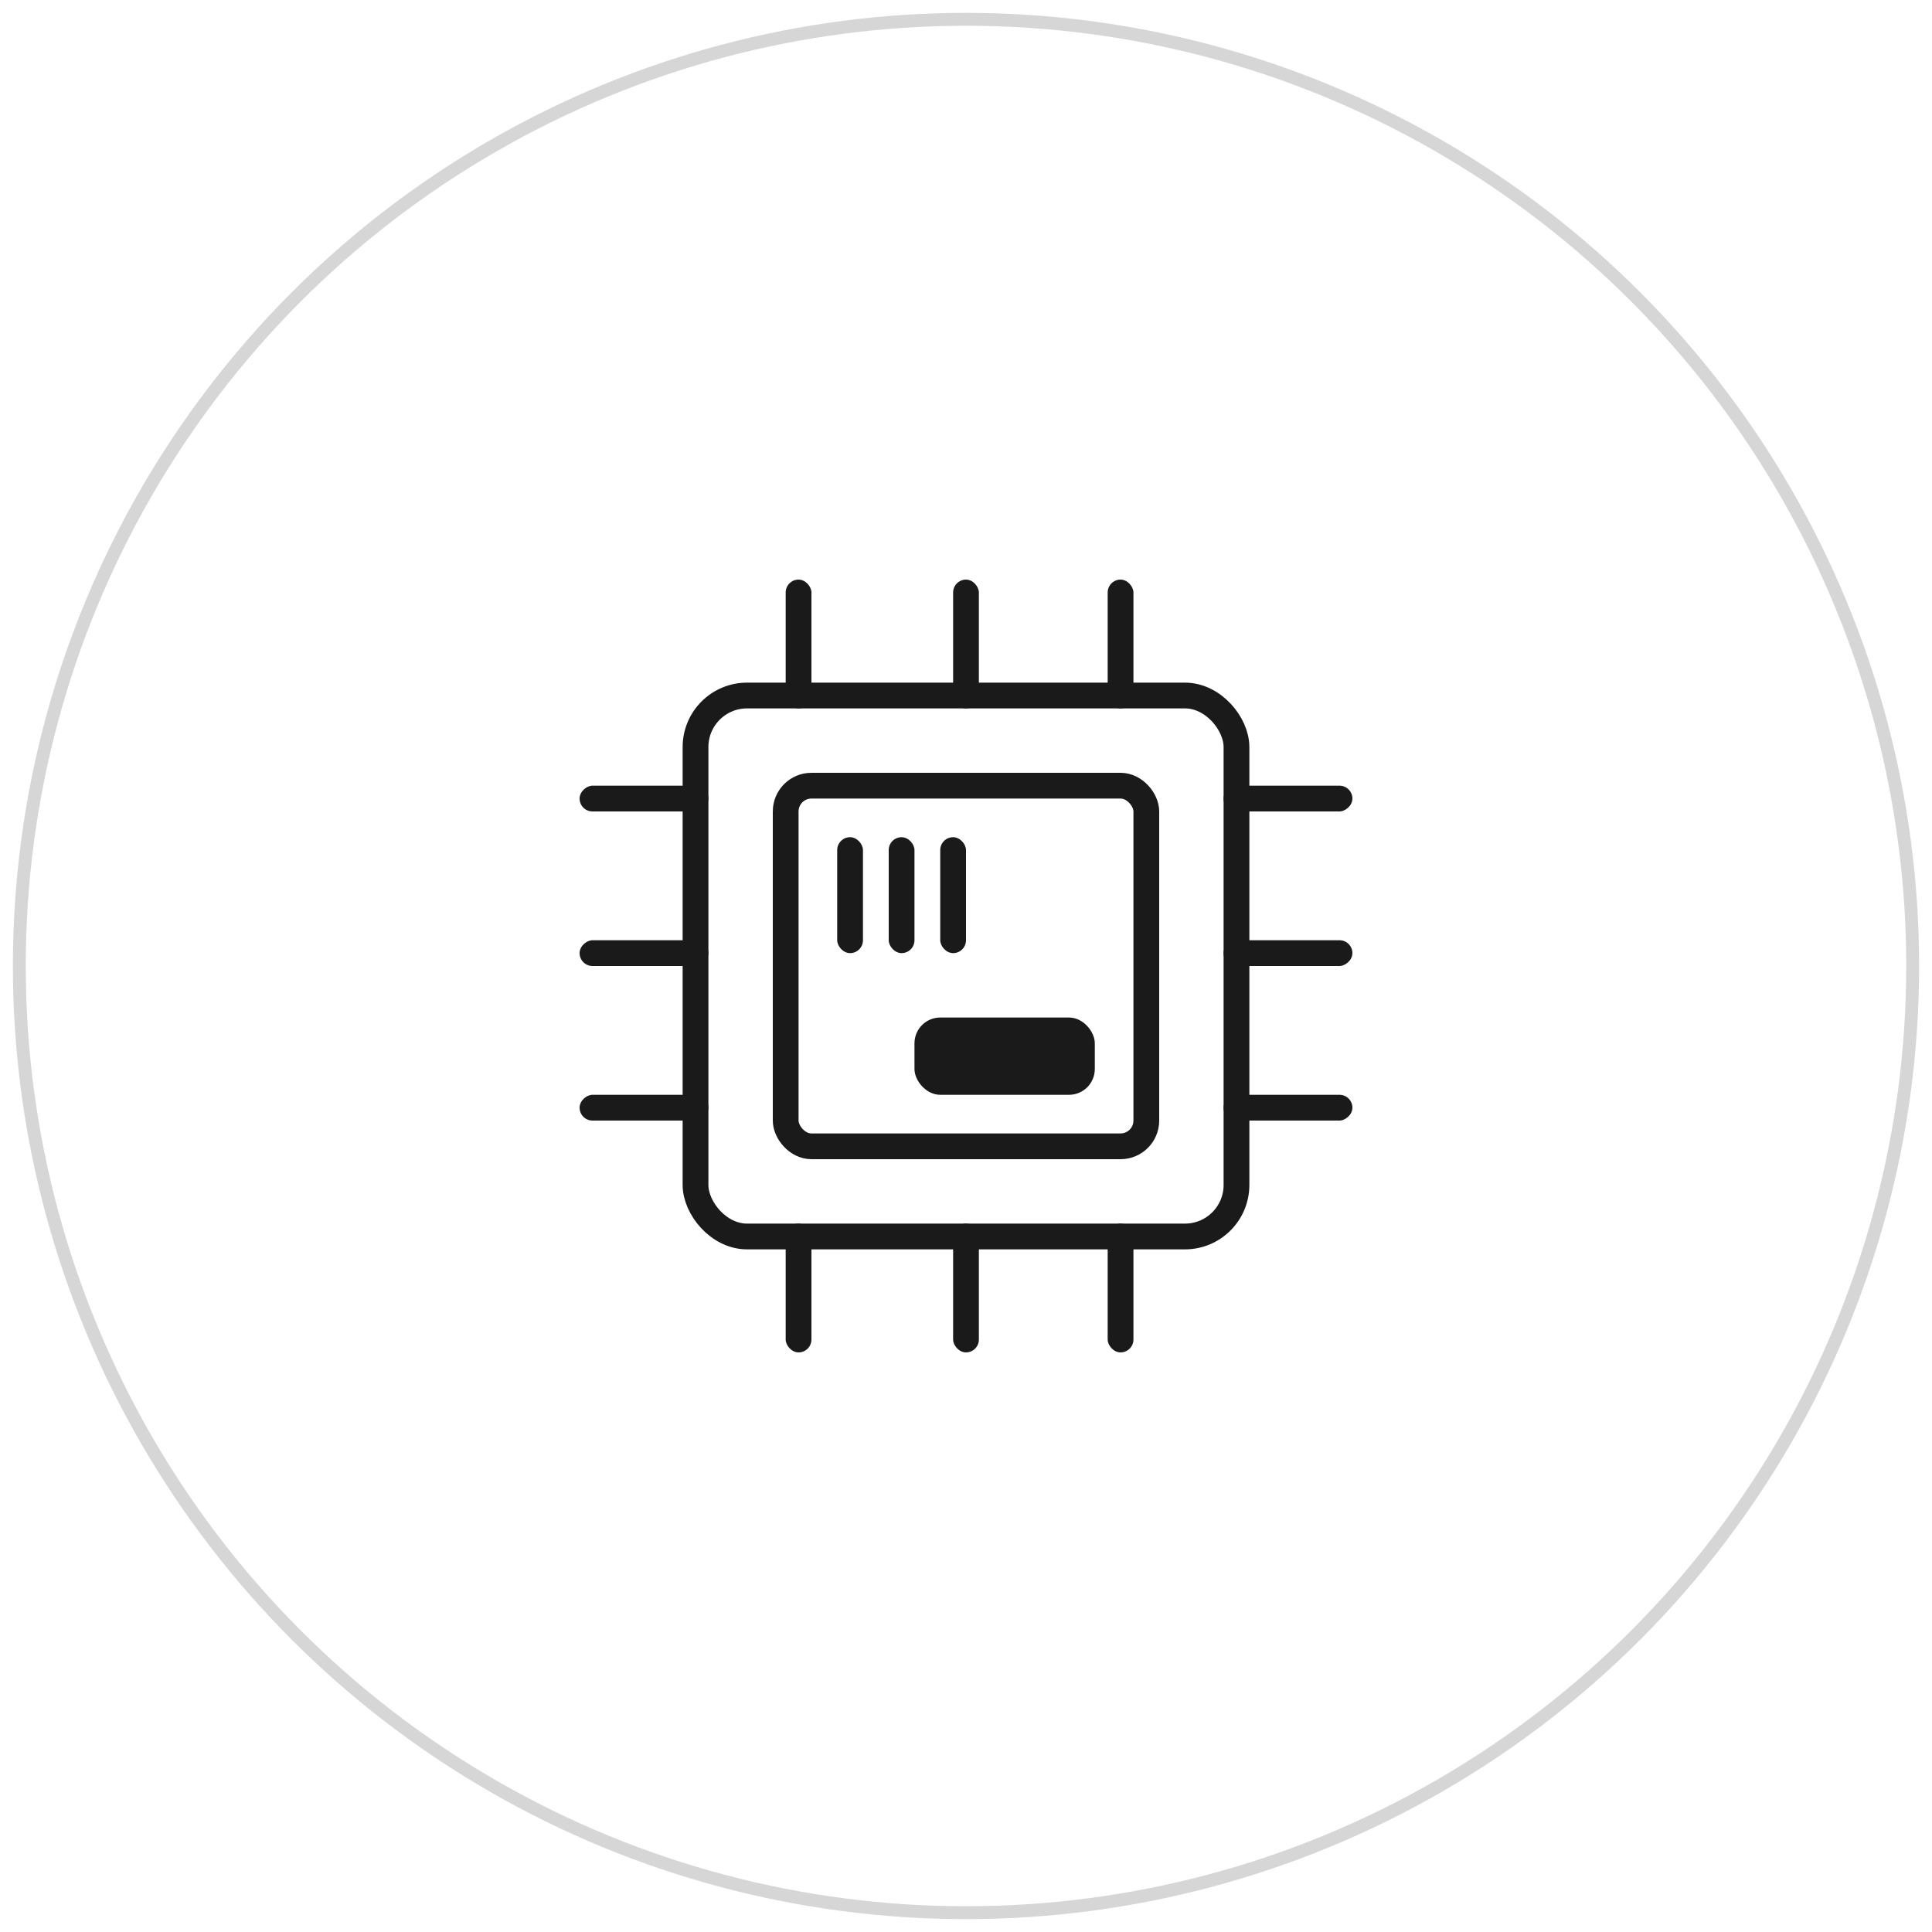 <?xml version="1.0" encoding="UTF-8"?>
<svg width="150px" height="150px" viewBox="0 0 150 150" version="1.1" xmlns="http://www.w3.org/2000/svg" xmlns:xlink="http://www.w3.org/1999/xlink">
    <title>硬件能力与产品</title>
    <g id="硬件能力与产品" stroke="none" stroke-width="1" fill="none" fill-rule="evenodd">
        <circle id="椭圆形" stroke="#D6D6D6" cx="75" cy="75" r="73.5"></circle>
        <g id="编组" transform="translate(45, 45)">
            <rect id="矩形" stroke="#1A1A1A" stroke-width="2" x="9" y="9" width="42" height="42" rx="4"></rect>
            <rect id="矩形" fill="#1A1A1A" x="16" y="0" width="2" height="10" rx="1"></rect>
            <rect id="矩形备份-6" fill="#1A1A1A" transform="translate(5, 41) rotate(-90) translate(-5, -41) " x="4" y="36" width="2" height="10" rx="1"></rect>
            <rect id="矩形备份-3" fill="#1A1A1A" x="16" y="50" width="2" height="10" rx="1"></rect>
            <rect id="矩形备份-7" fill="#1A1A1A" transform="translate(55, 41) rotate(-90) translate(-55, -41) " x="54" y="36" width="2" height="10" rx="1"></rect>
            <rect id="矩形备份" fill="#1A1A1A" x="29" y="0" width="2" height="10" rx="1"></rect>
            <rect id="矩形" fill="#1A1A1A" x="20" y="20" width="2" height="9" rx="1"></rect>
            <rect id="矩形备份-12" fill="#1A1A1A" x="24" y="20" width="2" height="9" rx="1"></rect>
            <rect id="矩形备份-13" fill="#1A1A1A" x="28" y="20" width="2" height="9" rx="1"></rect>
            <rect id="矩形备份-8" fill="#1A1A1A" transform="translate(5, 29) rotate(-90) translate(-5, -29) " x="4" y="24" width="2" height="10" rx="1"></rect>
            <rect id="矩形备份-4" fill="#1A1A1A" x="29" y="50" width="2" height="10" rx="1"></rect>
            <rect id="矩形备份-9" fill="#1A1A1A" transform="translate(55, 29) rotate(-90) translate(-55, -29) " x="54" y="24" width="2" height="10" rx="1"></rect>
            <rect id="矩形备份-2" fill="#1A1A1A" x="41" y="0" width="2" height="10" rx="1"></rect>
            <rect id="矩形备份-10" fill="#1A1A1A" transform="translate(5, 17) rotate(-90) translate(-5, -17) " x="4" y="12" width="2" height="10" rx="1"></rect>
            <rect id="矩形备份-5" fill="#1A1A1A" x="41" y="50" width="2" height="10" rx="1"></rect>
            <rect id="矩形备份-11" fill="#1A1A1A" transform="translate(55, 17) rotate(-90) translate(-55, -17) " x="54" y="12" width="2" height="10" rx="1"></rect>
            <rect id="矩形" stroke="#1A1A1A" stroke-width="2" x="16" y="16" width="28" height="28" rx="2"></rect>
            <rect id="矩形" fill="#1A1A1A" x="26" y="34" width="14" height="6" rx="2"></rect>
        </g>
    </g>
</svg>